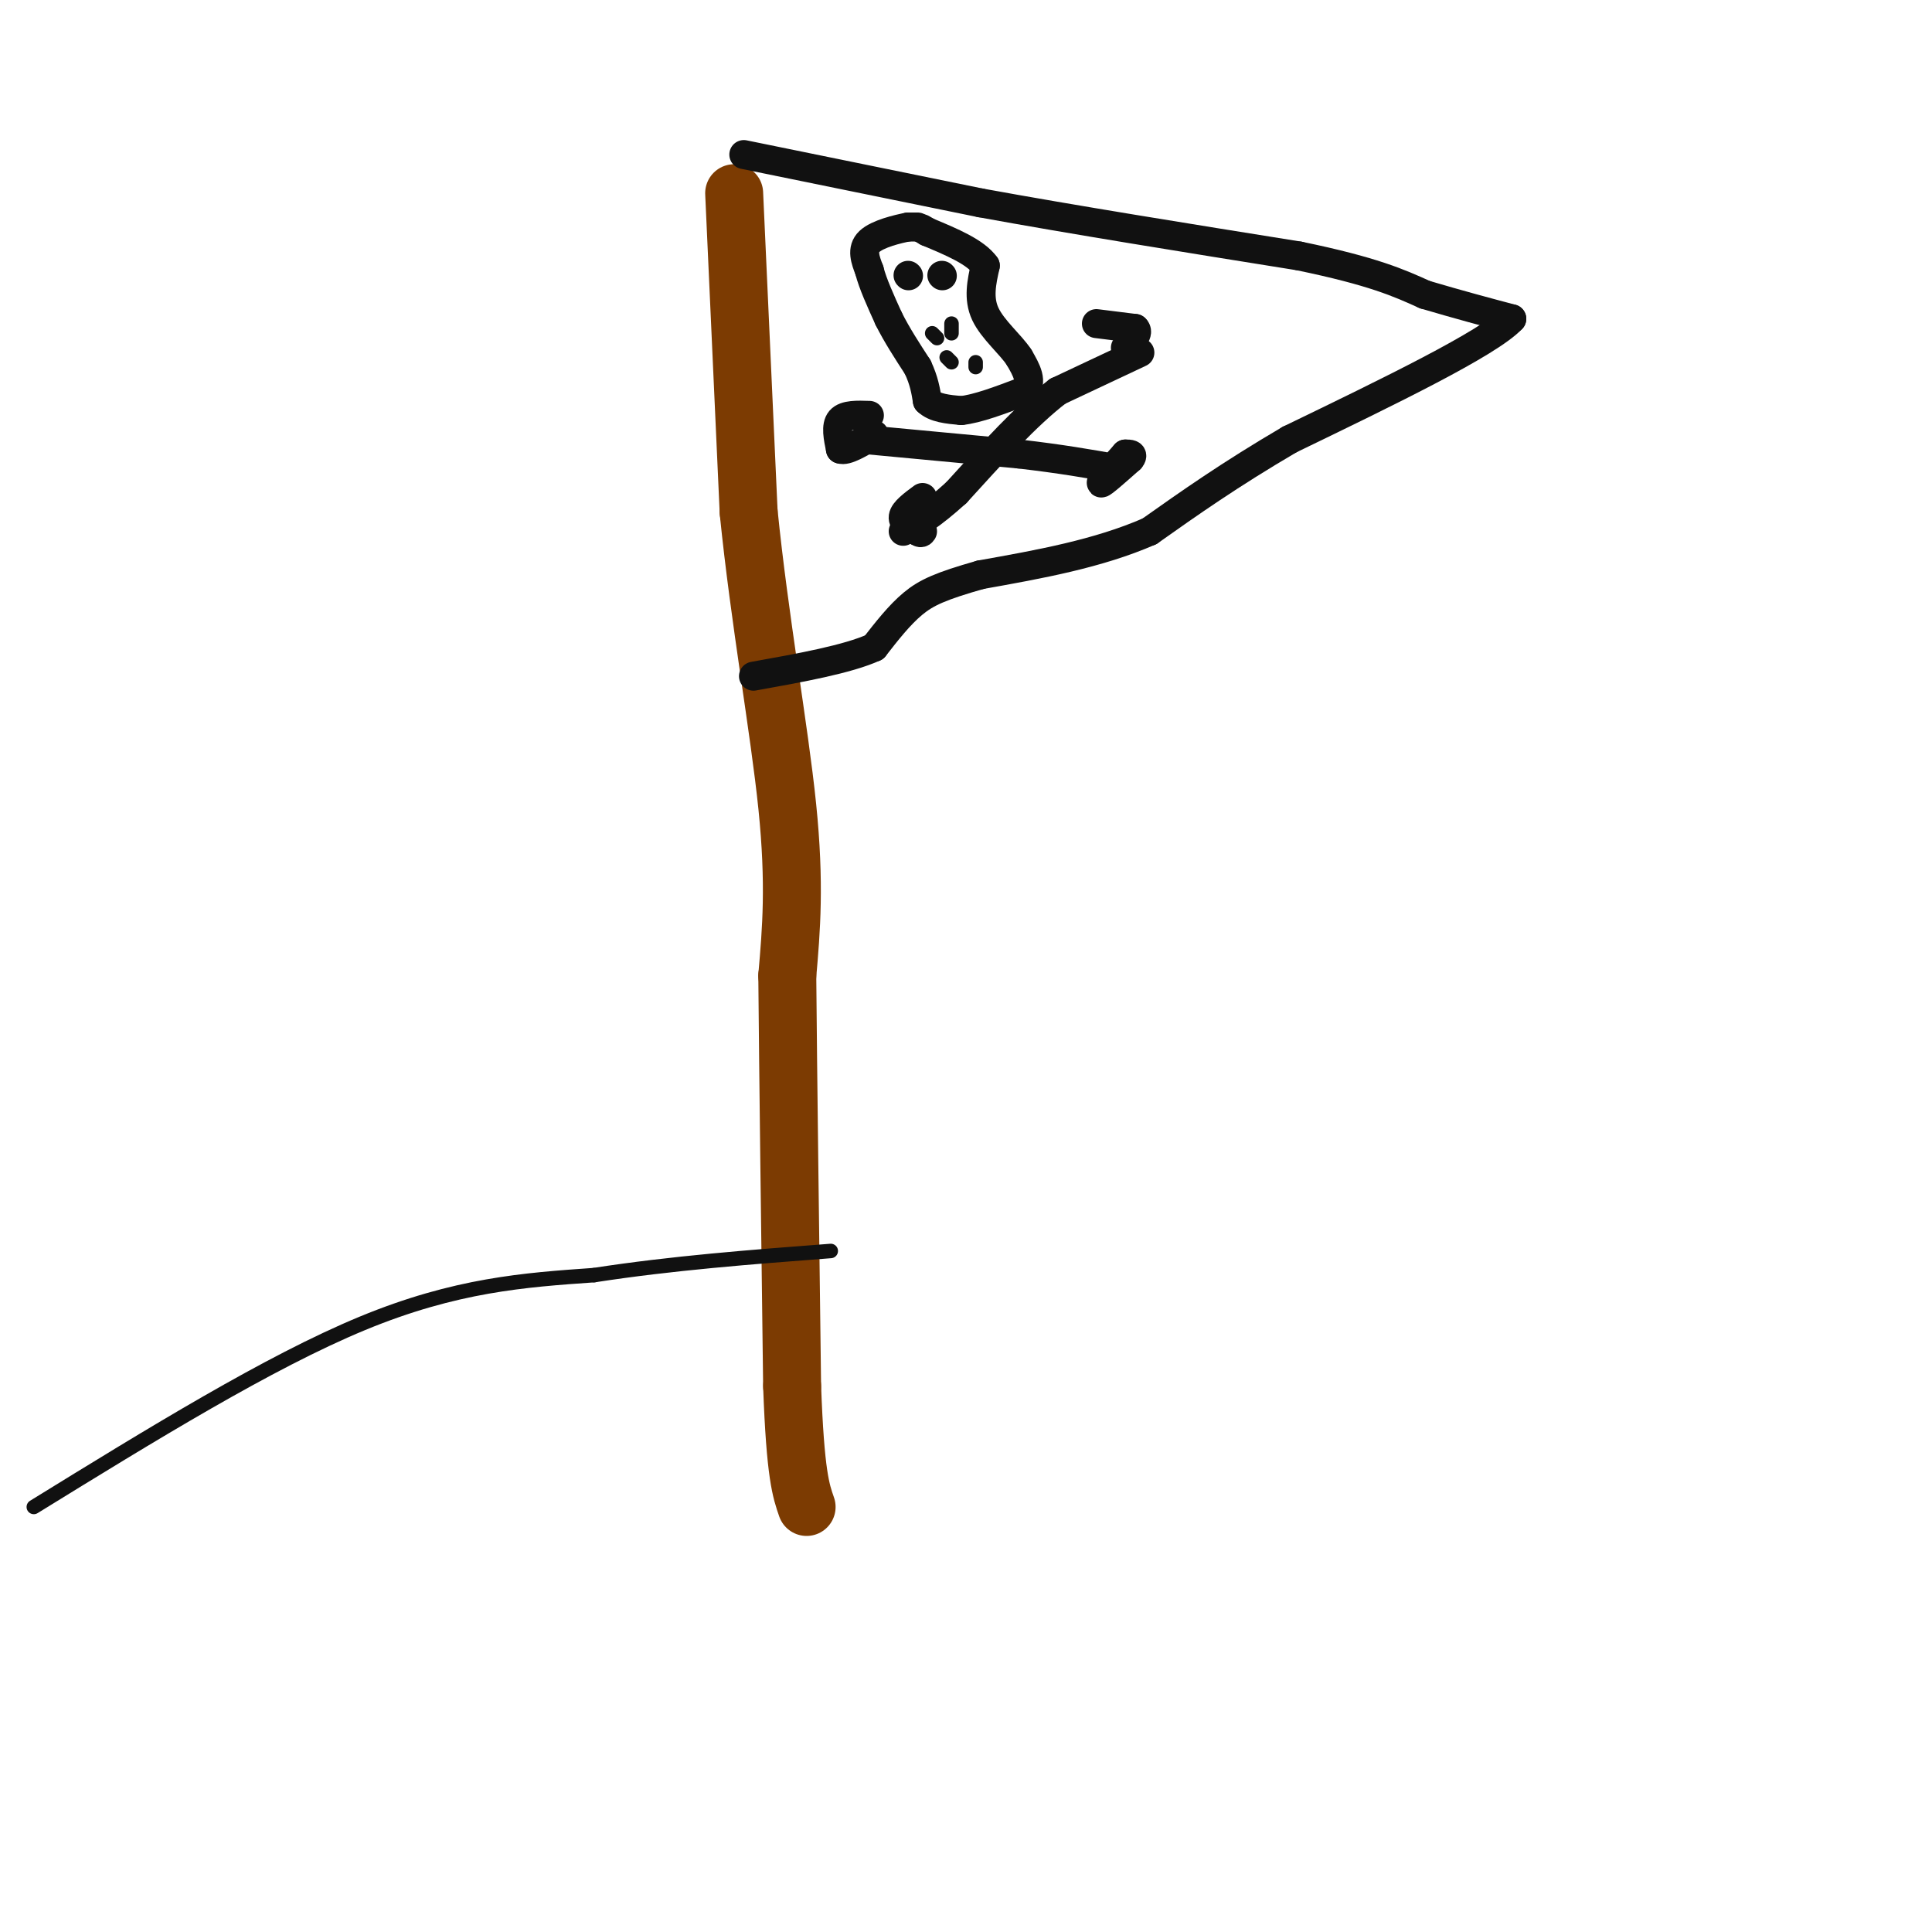 <svg viewBox='0 0 400 400' version='1.1' xmlns='http://www.w3.org/2000/svg' xmlns:xlink='http://www.w3.org/1999/xlink'><g fill='none' stroke='#7C3B02' stroke-width='12' stroke-linecap='round' stroke-linejoin='round'><path d='M152,40c0.000,0.000 3.000,66.000 3,66'/><path d='M155,106c2.244,22.267 6.356,44.933 8,61c1.644,16.067 0.822,25.533 0,35'/><path d='M163,202c0.167,20.000 0.583,52.500 1,85'/><path d='M164,287c0.667,18.333 1.833,21.667 3,25'/></g>
<g fill='none' stroke='#111111' stroke-width='6' stroke-linecap='round' stroke-linejoin='round'><path d='M154,32c0.000,0.000 49.000,10.000 49,10'/><path d='M203,42c19.167,3.500 42.583,7.250 66,11'/><path d='M269,53c15.333,3.167 20.667,5.583 26,8'/><path d='M295,61c7.333,2.167 12.667,3.583 18,5'/><path d='M313,66c-4.667,5.000 -25.333,15.000 -46,25'/><path d='M267,91c-12.500,7.333 -20.750,13.167 -29,19'/><path d='M238,110c-10.667,4.667 -22.833,6.833 -35,9'/><path d='M203,119c-8.200,2.333 -11.200,3.667 -14,6c-2.800,2.333 -5.400,5.667 -8,9'/><path d='M181,134c-5.500,2.500 -15.250,4.250 -25,6'/><path d='M190,47c0.000,0.000 -2.000,0.000 -2,0'/><path d='M188,47c-2.089,0.400 -6.311,1.400 -8,3c-1.689,1.600 -0.844,3.800 0,6'/><path d='M180,56c0.667,2.667 2.333,6.333 4,10'/><path d='M184,66c1.667,3.333 3.833,6.667 6,10'/><path d='M190,76c1.333,2.833 1.667,4.917 2,7'/><path d='M192,83c1.500,1.500 4.250,1.750 7,2'/><path d='M199,85c3.333,-0.333 8.167,-2.167 13,-4'/><path d='M212,81c2.000,-1.833 0.500,-4.417 -1,-7'/><path d='M211,74c-1.711,-2.644 -5.489,-5.756 -7,-9c-1.511,-3.244 -0.756,-6.622 0,-10'/><path d='M204,55c-2.000,-2.833 -7.000,-4.917 -12,-7'/><path d='M192,48c-2.000,-1.167 -1.000,-0.583 0,0'/><path d='M188,57c0.000,0.000 0.100,0.100 0.1,0.1'/><path d='M195,57c0.000,0.000 0.100,0.100 0.1,0.1'/><path d='M179,91c0.000,0.000 32.000,3.000 32,3'/><path d='M211,94c8.667,1.000 14.333,2.000 20,3'/><path d='M236,73c0.000,0.000 -17.000,8.000 -17,8'/><path d='M219,81c-6.333,4.833 -13.667,12.917 -21,21'/><path d='M198,102c-5.333,4.833 -8.167,6.417 -11,8'/><path d='M180,86c-2.500,-0.083 -5.000,-0.167 -6,1c-1.000,1.167 -0.500,3.583 0,6'/><path d='M174,93c1.167,0.500 4.083,-1.250 7,-3'/><path d='M227,67c0.000,0.000 8.000,1.000 8,1'/><path d='M235,68c1.000,0.833 -0.500,2.417 -2,4'/><path d='M233,94c-2.583,2.917 -5.167,5.833 -5,6c0.167,0.167 3.083,-2.417 6,-5'/><path d='M234,95c0.833,-1.000 -0.083,-1.000 -1,-1'/><path d='M191,103c-1.917,1.417 -3.833,2.833 -4,4c-0.167,1.167 1.417,2.083 3,3'/><path d='M190,110c0.667,0.500 0.833,0.250 1,0'/></g>
<g fill='none' stroke='#111111' stroke-width='3' stroke-linecap='round' stroke-linejoin='round'><path d='M193,69c0.000,0.000 1.000,1.000 1,1'/><path d='M197,67c0.000,0.000 0.000,2.000 0,2'/><path d='M197,75c0.000,0.000 -1.000,-1.000 -1,-1'/><path d='M202,76c0.000,0.000 0.000,-1.000 0,-1'/><path d='M7,312c24.333,-15.000 48.667,-30.000 68,-38c19.333,-8.000 33.667,-9.000 48,-10'/><path d='M123,264c16.167,-2.500 32.583,-3.750 49,-5'/></g>
</svg>